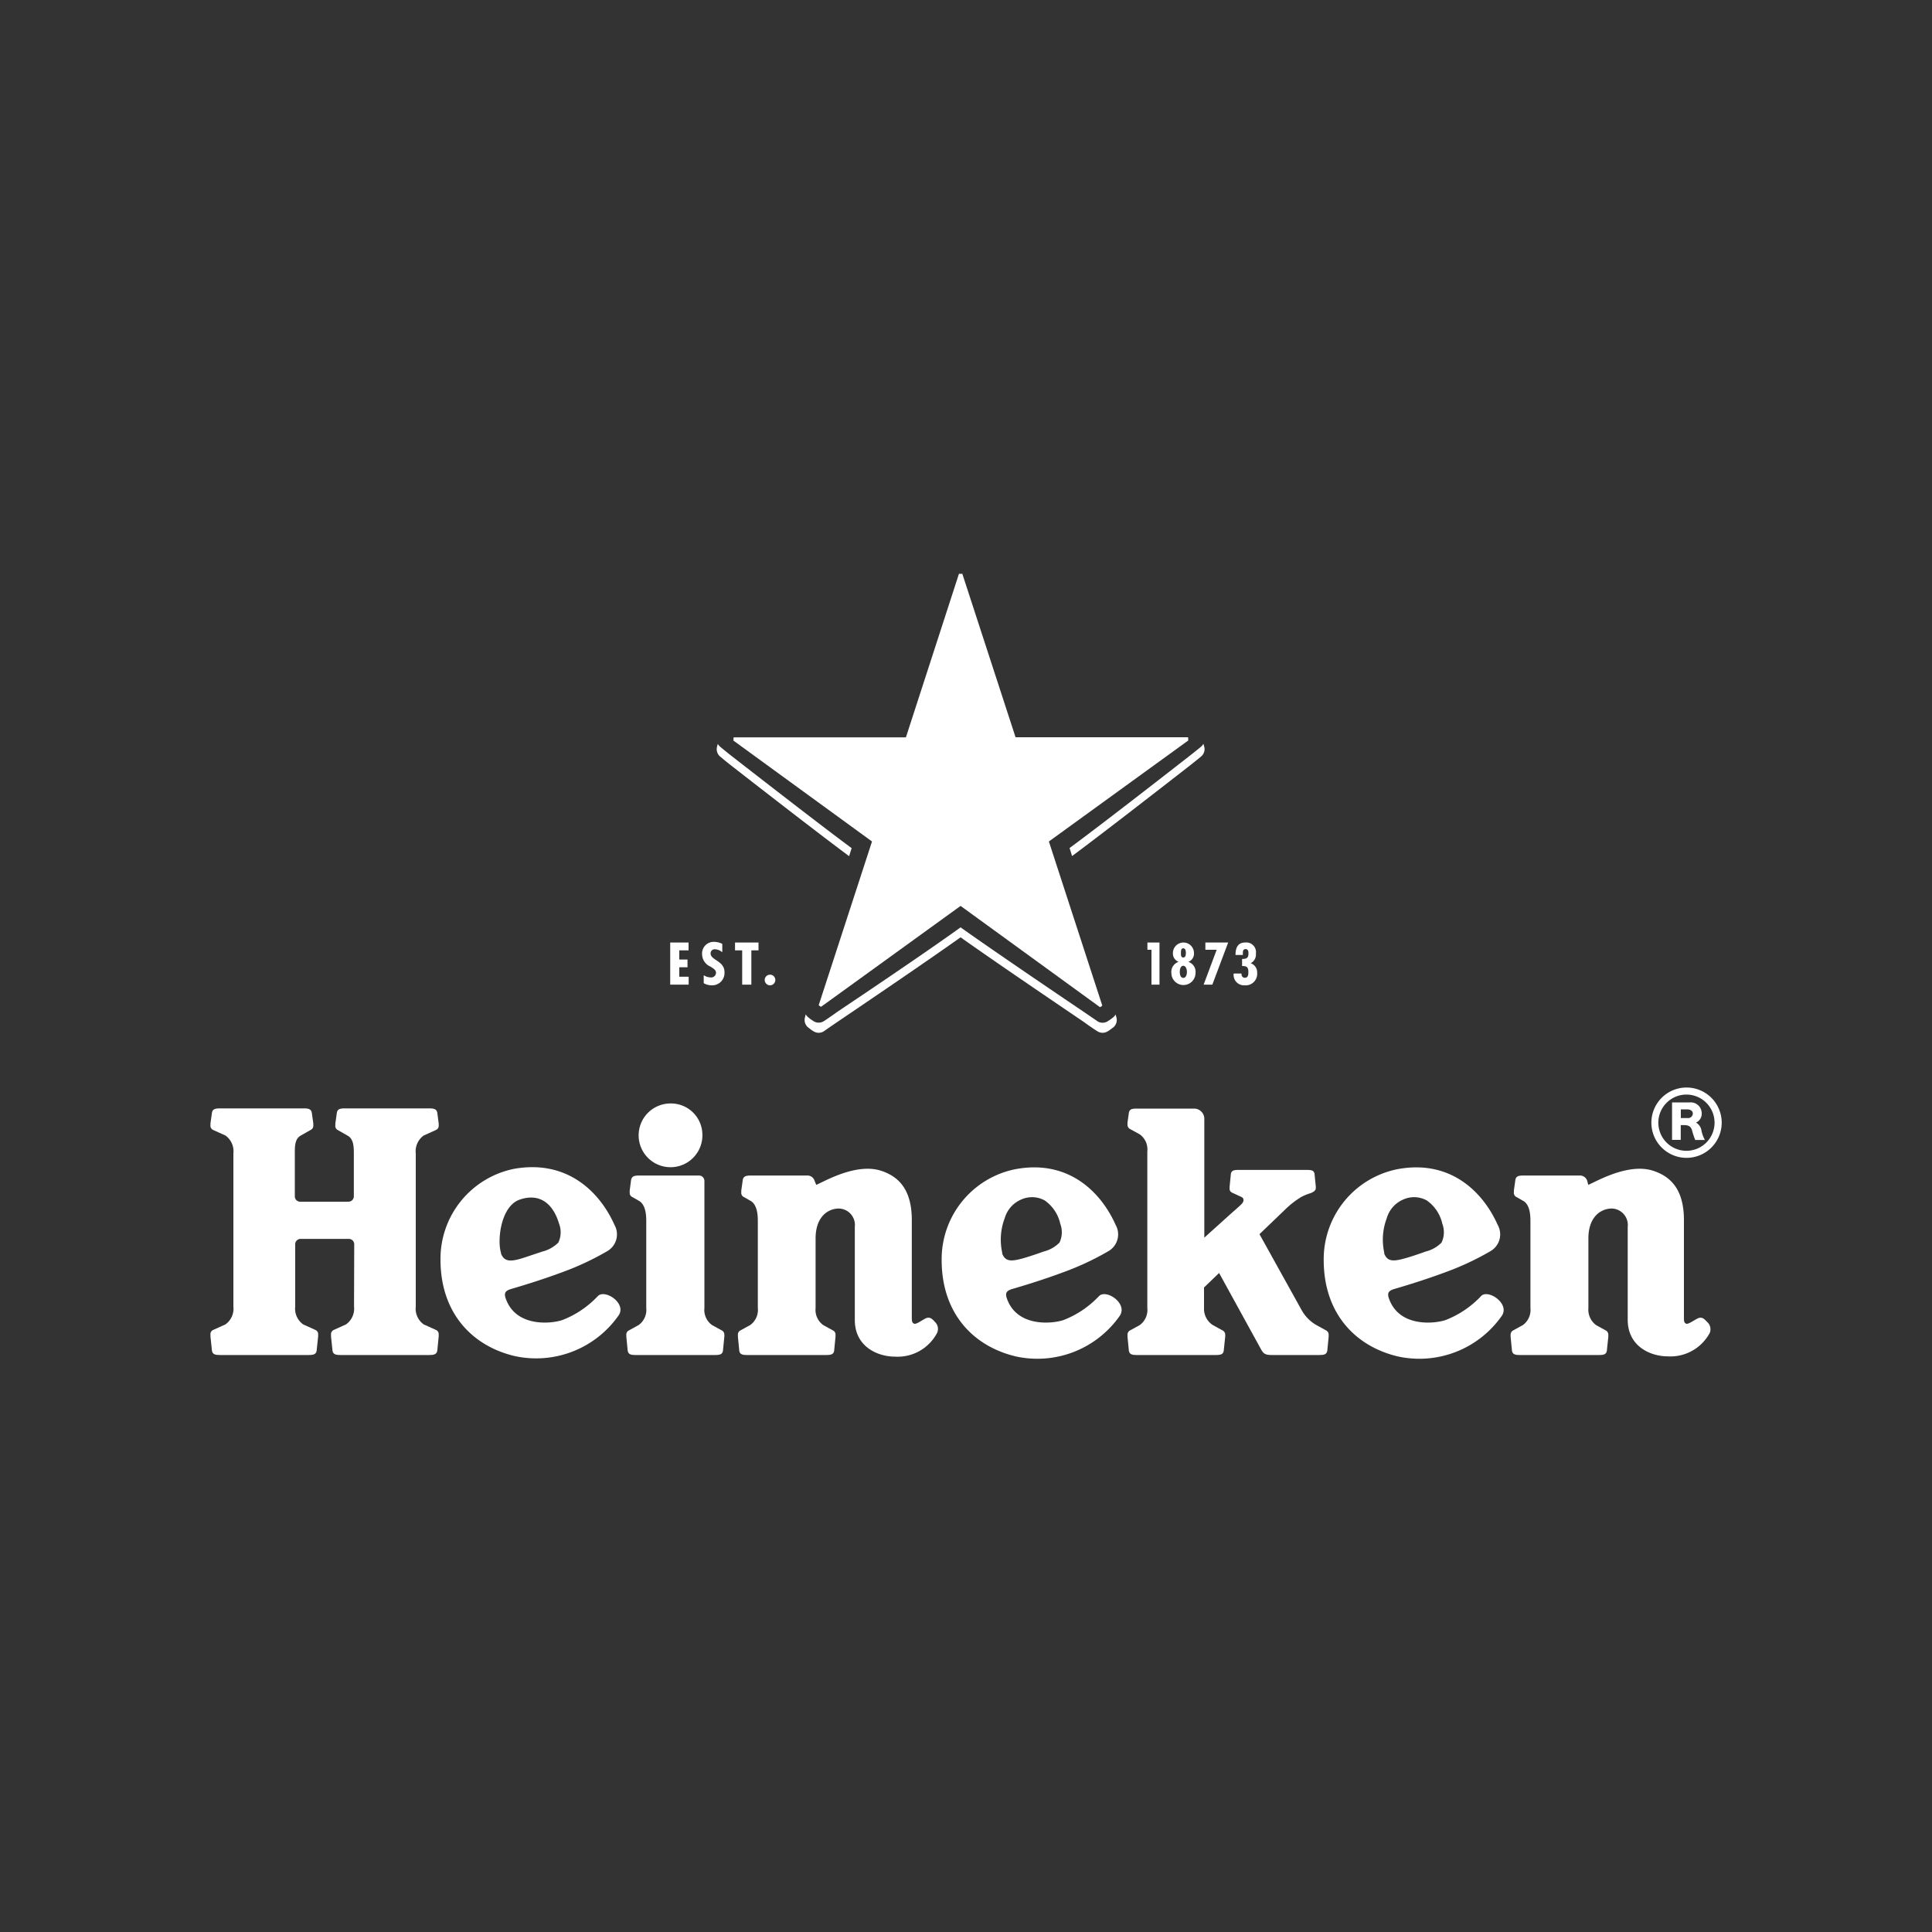 <svg id="Layer_1" data-name="Layer 1" xmlns="http://www.w3.org/2000/svg" viewBox="0 0 200 200"><rect x="0" y="0" width="200" height="200" fill="#333333" stroke="none"/><defs><style>.cls-1{fill:#fff;}</style></defs><title>All Logos</title><path class="cls-1" d="M174.59,112.58a3.64,3.64,0,1,0,3.64,3.64A3.64,3.64,0,0,0,174.59,112.58Zm0,6.55a2.91,2.91,0,1,1,2.9-2.91A2.91,2.91,0,0,1,174.59,119.13Z"/><path class="cls-1" d="M175.57,116.21a1,1,0,0,0,.59-1,1.13,1.13,0,0,0-1.2-1.09h-1.87V118h.9v-1.53h.33c.45,0,.72.12.84.54a8.11,8.11,0,0,0,.33,1h1a3.44,3.44,0,0,1-.36-1A1.12,1.12,0,0,0,175.57,116.21Zm-.86-.47H174v-.9h.64c.27,0,.6.11.6.43A.48.48,0,0,1,174.71,115.74Z"/><path class="cls-1" d="M61.88,134.18a10,10,0,0,1-3.69,2.48c-1.24.4-4.79.71-5.83-2.22-.23-.63,0-.83.53-1,.86-.25,3.06-.9,5.39-1.77a28.54,28.54,0,0,0,4.58-2.15,2,2,0,0,0,.75-2.72C62.13,123.47,58.78,120,53.2,121a9.5,9.5,0,0,0-7.6,9.39c0,5.65,3.4,9,7.73,10a10.42,10.42,0,0,0,10.73-4.25C64.86,134.9,62.61,133.41,61.88,134.18Zm-10-4.45c-.43-1.19-.09-4.86,1.93-5.55s3.43.36,4.07,2.51a2.49,2.49,0,0,1-.08,1.94,3.58,3.58,0,0,1-1.65.93l-1.59.53C53,130.62,52.22,130.73,51.85,129.73Z"/><path class="cls-1" d="M113.76,134.18a10,10,0,0,1-3.69,2.48c-1.24.4-4.79.71-5.83-2.22-.23-.63,0-.83.53-1,.86-.25,3.06-.9,5.39-1.77a28.54,28.54,0,0,0,4.58-2.15,2,2,0,0,0,.75-2.72c-1.48-3.33-4.83-6.82-10.41-5.76a9.5,9.5,0,0,0-7.6,9.39c0,5.65,3.4,9,7.74,10a10.41,10.41,0,0,0,10.72-4.25C116.74,134.9,114.49,133.41,113.76,134.18Zm-10-4.45a6.27,6.27,0,0,1,.25-3.63,3,3,0,0,1,1.69-1.92,2.72,2.72,0,0,1,2.45.09,4,4,0,0,1,1.61,2.42,2.49,2.49,0,0,1-.08,1.94,3.48,3.48,0,0,1-1.65.93c-.69.25-1.3.45-1.59.54C104.84,130.59,104.1,130.73,103.73,129.73Z"/><path class="cls-1" d="M153.31,134.18a10,10,0,0,1-3.69,2.48c-1.24.4-4.79.71-5.83-2.22-.23-.63,0-.83.53-1,.86-.25,3.06-.9,5.39-1.77a28.54,28.54,0,0,0,4.58-2.15,2,2,0,0,0,.75-2.72c-1.48-3.33-4.83-6.82-10.41-5.76a9.5,9.5,0,0,0-7.6,9.39c0,5.65,3.4,9,7.73,10a10.42,10.42,0,0,0,10.73-4.25C156.29,134.9,154,133.41,153.31,134.18Zm-10-4.45a6.27,6.27,0,0,1,.25-3.63,3,3,0,0,1,1.69-1.92,2.72,2.72,0,0,1,2.45.09,4,4,0,0,1,1.61,2.42,2.49,2.49,0,0,1-.08,1.94,3.48,3.48,0,0,1-1.65.93c-.69.25-1.3.45-1.59.54C144.39,130.59,143.65,130.73,143.28,129.73Z"/><path class="cls-1" d="M36.65,135.25a2,2,0,0,1-.83,1.85l-1.26.57a.49.49,0,0,0-.29.52,1.76,1.76,0,0,0,0,.19l.15,1.43c.06.39.33.46.85.46h9.15c.51,0,.78-.07.85-.46l.14-1.43a.72.72,0,0,0,0-.19.48.48,0,0,0-.29-.52l-1.26-.57a2,2,0,0,1-.82-1.85V119.4a2,2,0,0,1,.82-1.85l1.26-.57a.48.48,0,0,0,.29-.52.72.72,0,0,0,0-.19l-.14-1.07c-.07-.39-.34-.46-.85-.46H35.71c-.51,0-.78.07-.84.46l-.15,1.07a.72.72,0,0,0,0,.19A.48.48,0,0,0,35,117l1,.57c.59.34.63,1.09.63,1.85v4.42a.56.56,0,0,1-.56.56h-5a.55.55,0,0,1-.55-.56V119.4c0-.76,0-1.51.62-1.85l1-.57a.48.48,0,0,0,.29-.52,1.42,1.42,0,0,0,0-.19l-.15-1.07c-.07-.39-.34-.46-.85-.46H22.79c-.52,0-.79.07-.85.46l-.15,1.07a1.76,1.76,0,0,0,0,.19.48.48,0,0,0,.29.52l1.26.57a2,2,0,0,1,.82,1.85v15.85a2,2,0,0,1-.82,1.85l-1.26.57a.48.48,0,0,0-.29.52,1.76,1.76,0,0,0,0,.19l.15,1.43c.06.39.33.46.85.46h9.14c.52,0,.79-.07.85-.46l.15-1.43a.72.72,0,0,0,0-.19.48.48,0,0,0-.29-.52l-1.26-.57a2,2,0,0,1-.82-1.85v-6.44a.55.55,0,0,1,.55-.56h5a.56.56,0,0,1,.56.56Z"/><path class="cls-1" d="M72.71,117.41a3.3,3.3,0,1,1-3.3-3.18A3.25,3.25,0,0,1,72.71,117.41Z"/><path class="cls-1" d="M65.8,140.27c-.5,0-.75-.07-.82-.44l-.14-1.43a1.21,1.21,0,0,1,0-.18.48.48,0,0,1,.27-.5l1-.55a1.93,1.93,0,0,0,.79-1.77v-9.05c0-.76-.13-1.72-.79-2.06l-.63-.36a.48.48,0,0,1-.29-.52.72.72,0,0,1,0-.19l.14-1.07c.07-.39.34-.46.85-.46h6.18a.56.56,0,0,1,.56.56V135.4a1.93,1.93,0,0,0,.79,1.77l1,.55a.48.48,0,0,1,.27.5.57.57,0,0,1,0,.18l-.14,1.43c-.06.37-.32.44-.81.44Z"/><path class="cls-1" d="M84.5,122.66l1-.48c1.23-.58,3.66-1.62,5.66-1,1.73.55,3.23,1.81,3.23,5.12v10c0,.43,0,.61.22.72s.73-.29,1.17-.52.7,0,1,.34A1,1,0,0,1,97,138a4.62,4.62,0,0,1-4.34,2.44c-1.83,0-4.17-1.05-4.17-3.79V127a1.7,1.7,0,0,0-1.9-1.88c-1.25.16-2.16,1.21-2.16,3.07v7.21a1.93,1.93,0,0,0,.79,1.77l1,.55a.48.48,0,0,1,.27.5,1.21,1.21,0,0,1,0,.18l-.14,1.43c-.06.37-.32.44-.82.44H77.34c-.49,0-.75-.07-.81-.44l-.14-1.43a1.21,1.21,0,0,1,0-.18.48.48,0,0,1,.27-.5l1-.55a1.93,1.93,0,0,0,.79-1.77v-9.05c0-.76-.13-1.72-.79-2.06l-.63-.36a.48.48,0,0,1-.29-.52,1.42,1.42,0,0,1,0-.19l.15-1.07c.07-.39.34-.46.85-.46h5.82a.77.77,0,0,1,.77.56Z"/><path class="cls-1" d="M164.42,122.66l1-.48c1.24-.58,3.66-1.62,5.66-1,1.74.55,3.24,1.81,3.24,5.12v10c0,.43,0,.61.21.72s.73-.29,1.18-.52.69,0,1,.34a1,1,0,0,1,.29,1.13,4.62,4.62,0,0,1-4.34,2.44c-1.83,0-4.16-1.05-4.16-3.79V127a1.7,1.7,0,0,0-1.9-1.88c-1.25.16-2.17,1.21-2.17,3.07v7.21a2,2,0,0,0,.79,1.77l1,.55a.5.5,0,0,1,.27.5,1.21,1.21,0,0,1,0,.18l-.15,1.43c-.06.37-.32.44-.81.44h-8.19c-.5,0-.75-.07-.82-.44l-.14-1.43a1.21,1.21,0,0,1,0-.18.5.5,0,0,1,.27-.5l1-.55a1.94,1.94,0,0,0,.78-1.77v-9.05c0-.76-.12-1.72-.79-2.06l-.63-.36a.48.48,0,0,1-.29-.52,1.76,1.76,0,0,1,0-.19l.15-1.07c.06-.39.33-.46.85-.46h5.82a.78.78,0,0,1,.77.56Z"/><path class="cls-1" d="M134.76,135.65a4.06,4.06,0,0,0,1.51,1.52l1,.55a.5.5,0,0,1,.27.5,1.21,1.21,0,0,1,0,.18l-.14,1.43c-.07.37-.32.44-.82.44h-4.94c-.85,0-.91-.25-1.29-.94l-4.15-7.55-1.56,1.5v2.12a2,2,0,0,0,.91,1.77l1,.55a.49.49,0,0,1,.28.5,1.21,1.21,0,0,1,0,.18l-.15,1.43c-.06.37-.32.44-.81.44h-8.19c-.5,0-.75-.07-.82-.44l-.14-1.43a1.21,1.21,0,0,1,0-.18.5.5,0,0,1,.27-.5l1-.55a1.94,1.94,0,0,0,.78-1.77V119.2a1.92,1.92,0,0,0-.78-1.77l-1-.55a.5.5,0,0,1-.27-.5,1.21,1.21,0,0,1,0-.18l.14-1c.07-.38.32-.44.82-.44h5.93a1.06,1.06,0,0,1,1.06,1.06v12.3l2.64-2.38c.37-.33,1-.87,1.23-1.11s.29-.59-.05-.73l-.93-.43a.44.44,0,0,1-.27-.47,1.28,1.28,0,0,1,0-.17l.13-1.31c.06-.35.31-.41.78-.41h7.1c.48,0,.72.06.78.41l.13,1.31a1.11,1.11,0,0,1,0,.17c0,.28-.32.42-.52.51a5.28,5.28,0,0,0-1,.41,9.26,9.26,0,0,0-1.57,1.21l-2.74,2.63Z"/><path class="cls-1" d="M128.52,100.9v-.12h-.81a1.08,1.08,0,0,0,1.14,1.22,1.19,1.19,0,0,0,1.29-1.29,1,1,0,0,0-.67-1v0a1,1,0,0,0,.54-1,1,1,0,0,0-1.11-1.14c-.79,0-1,.58-1,1.29h.76V98.7c0-.19,0-.45.28-.45s.3.25.3.44c0,.48-.19.58-.66.58V100c.49,0,.65.12.65.61,0,.25,0,.61-.37.61a.33.33,0,0,1-.33-.34"/><polygon class="cls-1" points="127.14 97.57 124.78 97.57 124.78 98.32 125.95 98.32 124.6 101.93 125.5 101.93 127.14 97.57"/><path class="cls-1" d="M123,99.58h0a.91.91,0,0,0,.6-.92,1.09,1.09,0,1,0-2.18,0,.92.92,0,0,0,.59.91v0a1.09,1.09,0,0,0-.75,1.15,1.25,1.25,0,1,0,2.5,0,1.07,1.07,0,0,0-.76-1.15m-.51-1.4c.24,0,.27.3.27.46s0,.49-.27.49-.24-.33-.24-.49,0-.46.24-.46m0,3.06c-.3,0-.36-.39-.36-.61s.06-.64.36-.64.38.42.38.64-.08.61-.38.61"/><polygon class="cls-1" points="120.03 97.57 118.78 97.57 118.78 98.32 119.2 98.32 119.2 101.93 120.03 101.93 120.03 97.57"/><polygon class="cls-1" points="71.28 97.57 69.38 97.57 69.38 101.93 71.29 101.93 71.29 101.11 70.32 101.11 70.32 100.13 71.17 100.13 71.17 99.33 70.32 99.33 70.32 98.38 71.28 98.38 71.28 97.57"/><path class="cls-1" d="M79.72,100.9a.55.55,0,0,0-.56.54.56.56,0,0,0,.56.56.55.55,0,0,0,.54-.56.54.54,0,0,0-.54-.54"/><polygon class="cls-1" points="78.52 97.57 76.09 97.57 76.09 98.38 76.83 98.38 76.83 101.93 77.78 101.93 77.78 98.38 78.52 98.38 78.52 97.57"/><path class="cls-1" d="M74.77,98.55v-.84a1.91,1.91,0,0,0-.85-.21,1.2,1.2,0,0,0-1.24,1.28,1.42,1.42,0,0,0,.88,1.29c.26.18.56.31.56.64a.49.49,0,0,1-.55.47,1.28,1.28,0,0,1-.72-.23v.83a1.65,1.65,0,0,0,.82.22A1.28,1.28,0,0,0,75,100.64c0-1.19-1.44-1.23-1.44-1.94a.42.42,0,0,1,.48-.43,1.17,1.17,0,0,1,.69.28"/><path class="cls-1" d="M115.57,105.32a1,1,0,0,1-.28,1l-.32.24a2.68,2.68,0,0,1-.33.22,1,1,0,0,1-1,0s-.56-.34-1.46-1c-2.86-1.94-9.25-6.27-12.74-8.75-3.49,2.48-9.87,6.81-12.74,8.75-.9.61-1.45,1-1.45,1a1,1,0,0,1-1,0,2.68,2.68,0,0,1-.33-.22l-.31-.24a1,1,0,0,1-.28-1l.08-.32a.94.94,0,0,0,.2.26c.16.14.31.25.31.25l.33.22a1,1,0,0,0,1,0s.55-.35,1.45-1C89.57,102.81,96,98.48,99.44,96c3.49,2.48,9.88,6.81,12.74,8.74.9.61,1.46,1,1.46,1a1,1,0,0,0,1,0l.33-.22a3.94,3.94,0,0,0,.32-.25.76.76,0,0,0,.19-.26ZM88.16,87.8c-3.44-2.55-9.53-7.29-12.26-9.41-.86-.67-1.35-1.09-1.35-1.09a1.06,1.06,0,0,1-.24-.29,2.63,2.63,0,0,0-.1.37,1,1,0,0,0,.34.94s.49.42,1.35,1.09c2.66,2.07,8.52,6.63,12,9.22ZM124.57,77a1,1,0,0,1-.23.29s-.5.42-1.36,1.09c-2.72,2.12-8.81,6.86-12.26,9.41.09.26.17.54.26.83,3.48-2.59,9.34-7.15,12-9.22.86-.67,1.36-1.09,1.36-1.09a1,1,0,0,0,.34-.94A2.6,2.6,0,0,0,124.57,77Z"/><path class="cls-1" d="M90.27,87.11,84.77,104a.08.08,0,0,0,0,.08l.09.06a.3.3,0,0,0,.09.06.06.06,0,0,0,.08,0L99.44,93.78l14.4,10.46a.06.06,0,0,0,.08,0l.09-.06.08-.06a.07.07,0,0,0,0-.08l-5.51-16.93L123,76.66a.08.08,0,0,0,0-.08,1,1,0,0,0,0-.11.66.66,0,0,0,0-.1.08.08,0,0,0-.07-.05h-17.8L99.62,59.4a.08.08,0,0,0-.07,0h-.21a.07.07,0,0,0-.07,0L93.78,76.33H76a.08.08,0,0,0-.07.05l0,.1a.6.6,0,0,1,0,.11.07.07,0,0,0,0,.08Z"/></svg>